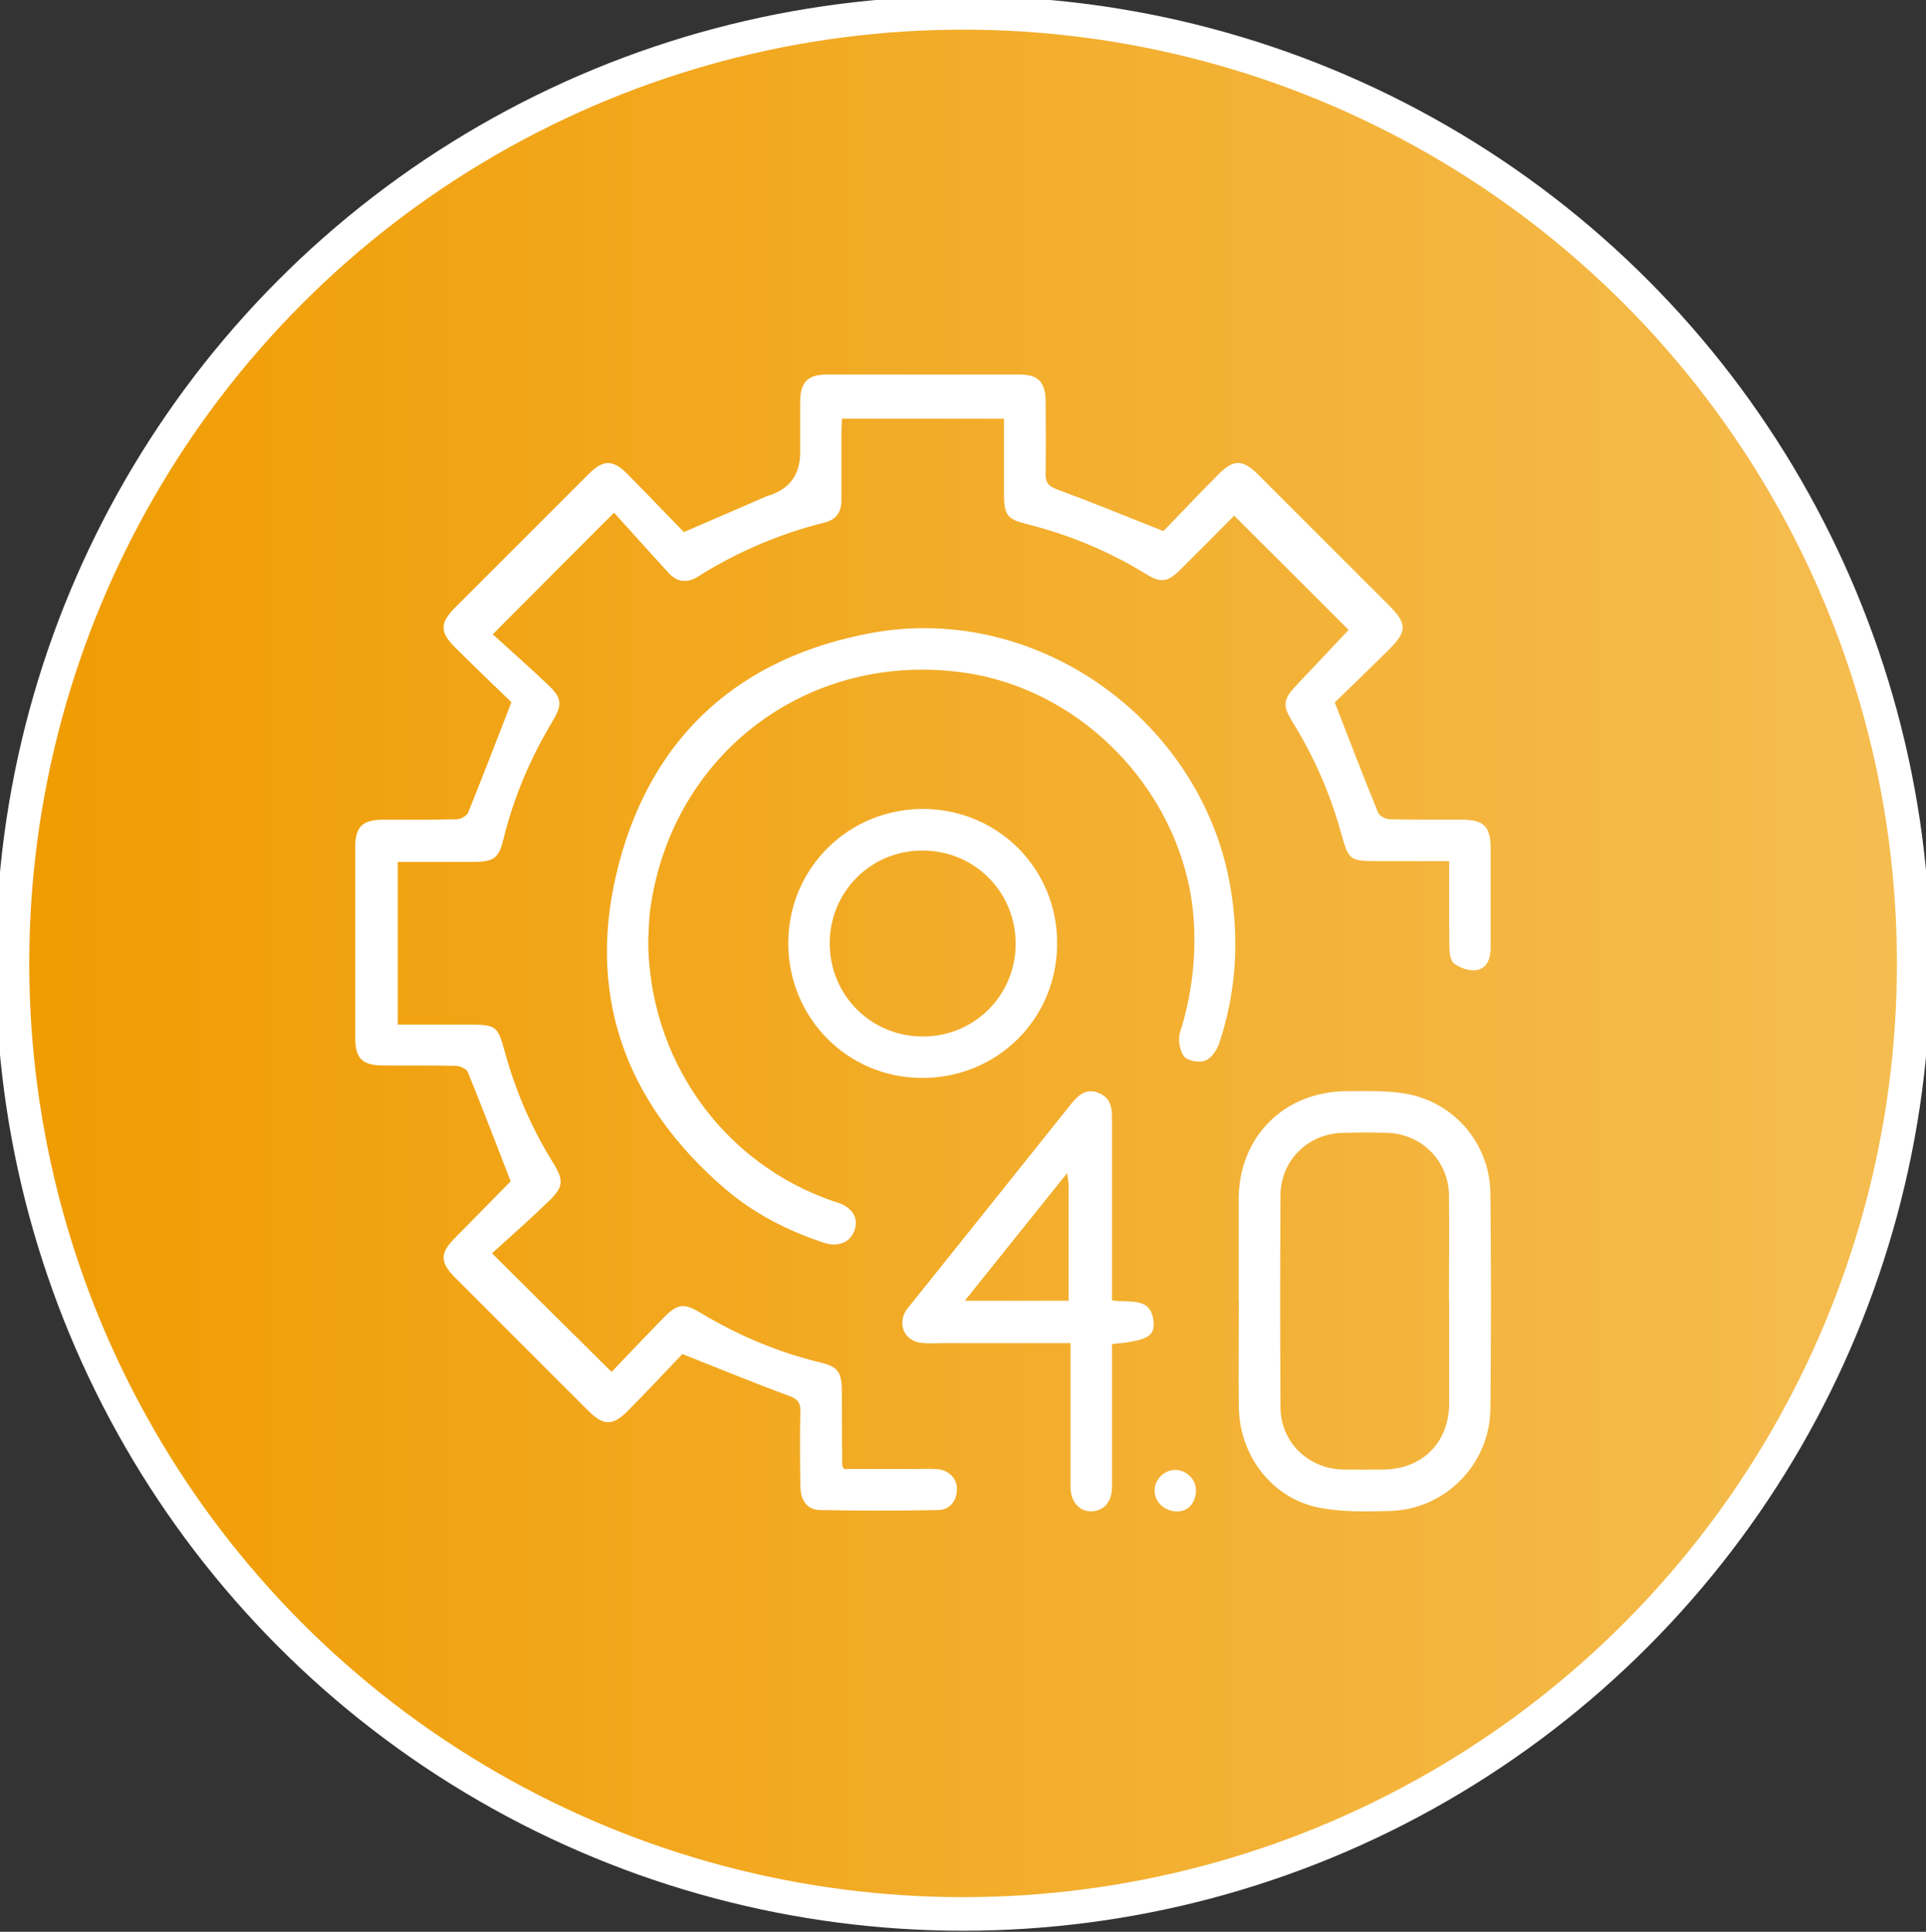 <?xml version="1.0" encoding="UTF-8"?>
<svg id="Vector_Smart_Object_Image" data-name="Vector Smart Object Image" xmlns="http://www.w3.org/2000/svg" xmlns:xlink="http://www.w3.org/1999/xlink" viewBox="0 0 100.37 100.68">
  <rect x="0" y="0" width="100.37" height="100.68" fill="#333333" stroke="none"/>
  <defs>
    <style>
      .cls-1 {
        fill: url(#linear-gradient);
        stroke: #fff;
        stroke-miterlimit: 10;
        stroke-width: 1.75px;
      }

      .cls-2 {
        fill: #fff;
      }
    </style>
    <linearGradient id="linear-gradient" x1=".65" y1="50.21" x2="99.74" y2="50.21" gradientUnits="userSpaceOnUse">
      <stop offset="0" stop-color="#f09c02"/>
      <stop offset="1" stop-color="#f5bd51"/>
    </linearGradient>
  </defs>
  <circle class="cls-1" cx="50.19" cy="50.21" r="49.54"/>
  <g>
    <path class="cls-2" d="m64.28,26.91c-.89.9-1.82,1.84-2.76,2.77-.67.67-1.02.72-1.81.23-1.94-1.19-4.01-2.05-6.22-2.6-1-.25-1.16-.48-1.17-1.53,0-1.3,0-2.6,0-3.96h-8.44c-.01.22-.03.46-.03.7,0,1.19,0,2.38,0,3.56,0,.61-.28,1-.87,1.15-2.36.59-4.58,1.54-6.64,2.84-.53.33-1.06.27-1.49-.2-.97-1.06-1.93-2.13-2.85-3.15-2.19,2.19-4.16,4.17-6.32,6.34.9.82,1.91,1.71,2.89,2.64.73.7.74,1.03.21,1.92-1.15,1.91-2.01,3.94-2.54,6.1-.24,1-.5,1.19-1.51,1.2-1.32,0-2.64,0-4,0v8.48c1.25,0,2.47,0,3.7,0,1.43,0,1.51.07,1.88,1.43.56,2.04,1.39,3.96,2.5,5.75.58.94.57,1.27-.22,2.03-.97.94-1.98,1.83-2.95,2.71,2.16,2.15,4.13,4.1,6.23,6.18.87-.91,1.79-1.88,2.73-2.84.71-.72,1.05-.76,1.92-.23,1.95,1.17,4.02,2.05,6.23,2.58.91.22,1.11.5,1.12,1.44,0,1.3.01,2.6.02,3.9,0,.04.03.08.09.21,1.26,0,2.55,0,3.84,0,.34,0,.69-.02,1.03.01.61.05,1.05.52,1.02,1.08-.03.6-.38,1.04-.98,1.05-2.05.04-4.11.04-6.17,0-.64-.01-1-.49-1.01-1.24-.02-1.3-.03-2.6,0-3.9.01-.47-.15-.65-.59-.81-1.79-.66-3.56-1.39-5.56-2.18-.84.88-1.82,1.93-2.83,2.95-.8.81-1.28.8-2.08,0-2.33-2.32-4.65-4.65-6.98-6.98-.73-.74-.74-1.24,0-1.98.99-1.01,1.99-2.02,2.98-3.03.03-.03.04-.08-.03.06-.77-1.99-1.49-3.86-2.24-5.71-.07-.17-.4-.33-.62-.33-1.26-.03-2.51-.01-3.77-.02-1.13,0-1.48-.36-1.48-1.48,0-3.29,0-6.58,0-9.87,0-1.08.36-1.45,1.43-1.46,1.28,0,2.56.01,3.84-.02.21,0,.54-.17.61-.34.75-1.85,1.47-3.72,2.26-5.76-.87-.84-1.89-1.82-2.9-2.82-.85-.84-.84-1.3-.02-2.13,2.31-2.31,4.62-4.62,6.93-6.93.77-.77,1.27-.79,2.03-.02,1.01,1.02,2,2.06,2.95,3.03,1.5-.65,2.88-1.24,4.25-1.84.08-.04.17-.06.26-.09q1.55-.54,1.55-2.22c0-.89,0-1.78,0-2.67.01-.99.39-1.38,1.36-1.39,3.36,0,6.71,0,10.07,0,.97,0,1.35.39,1.36,1.39.01,1.26.02,2.51,0,3.77-.01.46.13.65.58.82,1.79.66,3.56,1.39,5.56,2.18.84-.87,1.83-1.91,2.84-2.93.83-.84,1.29-.82,2.13.02,2.26,2.26,4.52,4.52,6.78,6.78.96.96.96,1.36-.02,2.33-.97.96-1.96,1.91-2.8,2.73.79,2.03,1.5,3.9,2.26,5.75.07.17.4.34.61.34,1.26.03,2.51.01,3.77.02,1.12,0,1.48.36,1.48,1.48,0,1.74,0,3.47,0,5.21,0,.55-.19,1.07-.75,1.15-.37.06-.84-.12-1.15-.34-.2-.14-.25-.57-.25-.87-.02-1.46-.01-2.91-.01-4.47-1.27,0-2.47,0-3.67,0-1.53,0-1.56-.03-1.97-1.49-.56-2.01-1.38-3.91-2.48-5.69-.59-.95-.56-1.23.21-2.04.91-.96,1.82-1.92,2.67-2.83-1.99-1.99-3.95-3.95-5.98-5.97Z"/>
    <path class="cls-2" d="m33.78,48.88c-.02,6.31,3.88,11.74,9.63,13.72.09.03.17.05.26.08.75.27,1.06.76.88,1.39-.2.66-.84.95-1.61.7-1.88-.62-3.63-1.51-5.14-2.8-5.29-4.54-7.33-10.29-5.53-17.02,1.78-6.67,6.33-10.7,13.14-11.96,8.68-1.6,17.3,4.62,18.73,13.36.45,2.74.27,5.41-.61,8.04-.12.35-.41.77-.73.89-.31.12-.91.01-1.09-.22-.23-.29-.33-.87-.22-1.23.57-1.81.82-3.64.74-5.53-.27-6.53-5.49-12.31-11.97-13.24-8.12-1.16-15.24,4.2-16.37,12.31-.08.59-.08,1.18-.1,1.51Z"/>
    <path class="cls-2" d="m64.55,67.82c0-1.78,0-3.56,0-5.34.02-3.25,2.38-5.6,5.64-5.61,1,0,2.02-.04,3,.12,2.57.41,4.45,2.6,4.48,5.21.04,3.74.04,7.49,0,11.23-.04,2.91-2.38,5.26-5.28,5.32-1.23.03-2.49.06-3.68-.18-2.42-.49-4.11-2.7-4.15-5.21-.03-1.85,0-3.7,0-5.55Zm10.96,0h0c0-1.85.02-3.7,0-5.55-.03-1.79-1.45-3.19-3.24-3.23-.75-.02-1.51-.02-2.26,0-1.84.03-3.27,1.43-3.28,3.26-.02,3.68-.02,7.35,0,11.03,0,1.82,1.44,3.23,3.28,3.26.68.01,1.37,0,2.06,0,2.05-.01,3.44-1.4,3.45-3.44,0-1.78,0-3.56,0-5.34Z"/>
    <path class="cls-2" d="m55.77,70c-2.25,0-4.42,0-6.58,0-.39,0-.78.03-1.16-.01-.86-.08-1.27-.92-.83-1.66.07-.12.16-.22.25-.33,2.8-3.49,5.59-6.99,8.39-10.49.39-.48.82-.82,1.46-.53.54.24.65.7.65,1.24,0,2.95,0,5.89,0,8.84,0,.22,0,.45,0,.71.88.16,2.08-.25,2.17,1.18.05.72-.43.94-2.17,1.1,0,.23,0,.47,0,.72,0,2.24,0,4.48,0,6.71,0,.75-.37,1.21-.97,1.28-.67.08-1.19-.45-1.19-1.26,0-2.22,0-4.43,0-6.65,0-.25,0-.5,0-.85Zm-.16-8.86c-1.81,2.26-3.53,4.41-5.33,6.65h5.41c0-2.04,0-4.04,0-6.04,0-.15-.04-.3-.08-.6Z"/>
    <path class="cls-2" d="m55.09,49.19c-.01,3.93-3.14,7.01-7.07,6.99-3.88-.02-6.96-3.16-6.94-7.06.02-3.89,3.15-6.97,7.04-6.96,3.9.02,6.99,3.13,6.97,7.02Zm-2.16,0c0-2.71-2.15-4.87-4.87-4.86-2.68,0-4.82,2.15-4.82,4.83,0,2.69,2.12,4.83,4.8,4.86,2.71.03,4.89-2.13,4.89-4.83Z"/>
    <path class="cls-2" d="m62.33,77.68c-.03.69-.44,1.12-1.04,1.09-.66-.03-1.15-.54-1.12-1.14.03-.56.53-1.03,1.08-1.02.59,0,1.1.52,1.07,1.07Z"/>
  </g>
</svg>